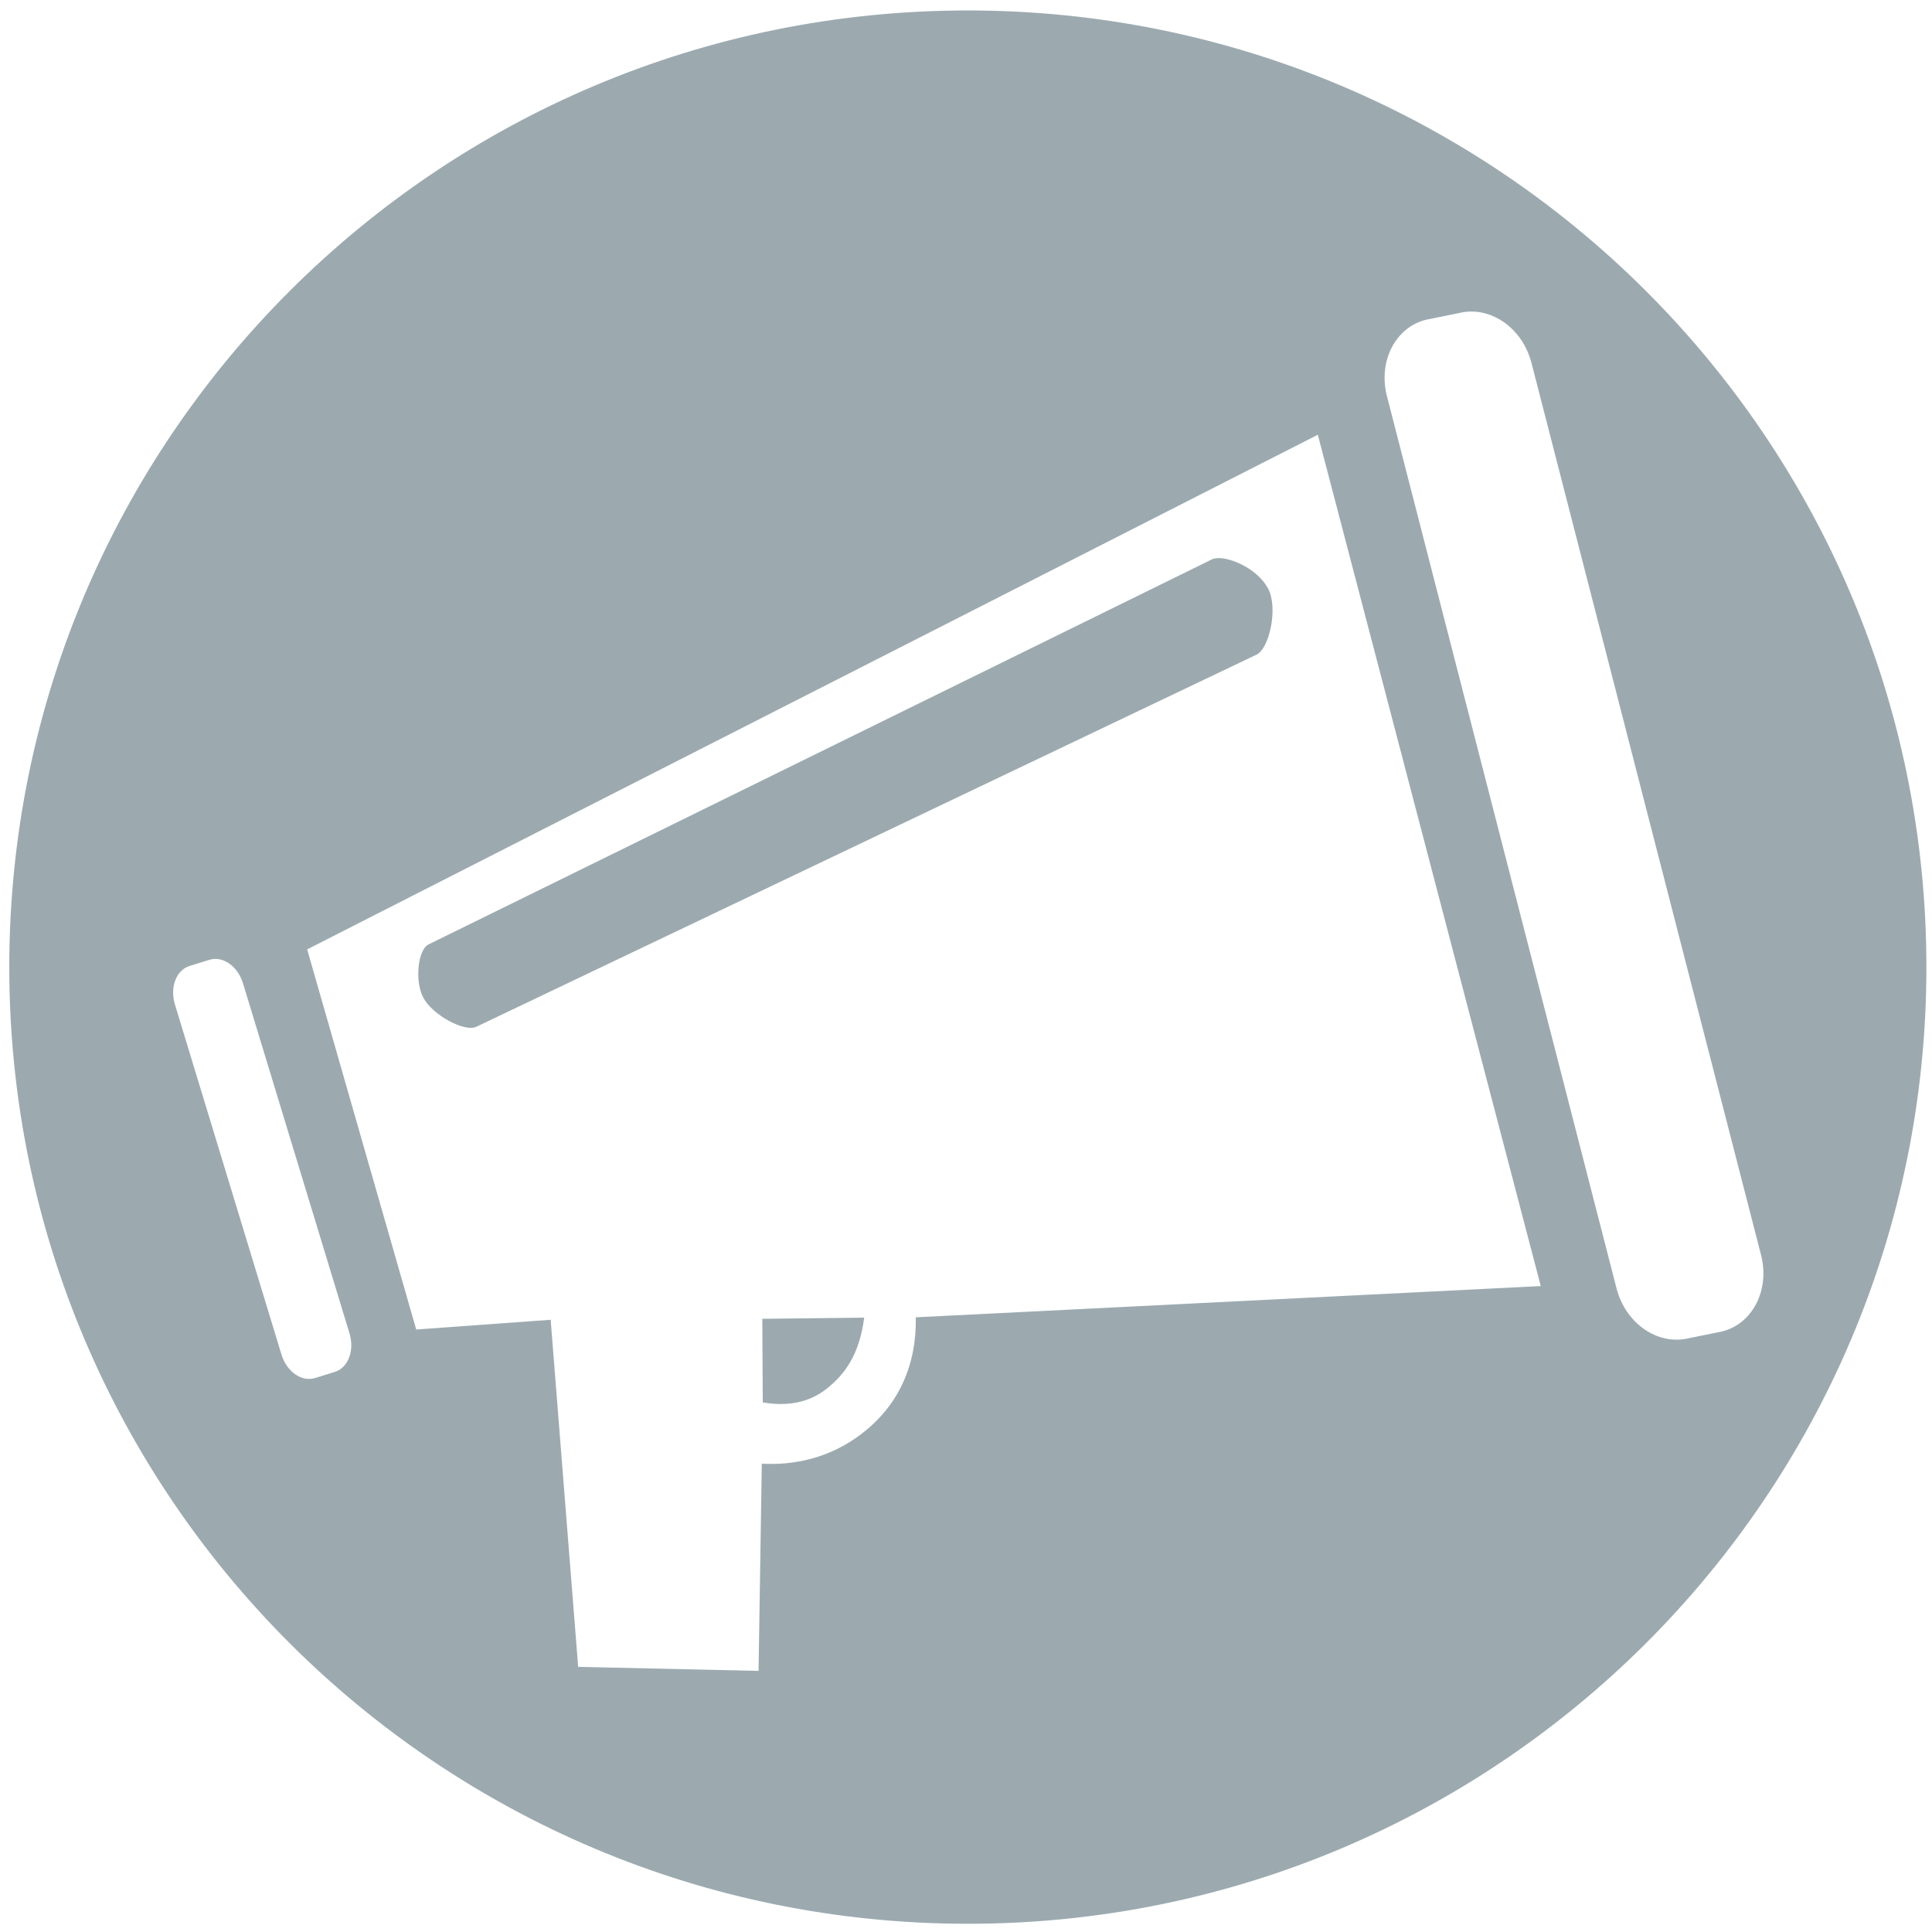 <?xml version="1.0" encoding="UTF-8" standalone="no"?>
<!-- Created with Inkscape (http://www.inkscape.org/) -->

<svg
   xmlns:dc="http://purl.org/dc/elements/1.1/"
   xmlns:cc="http://creativecommons.org/ns#"
   xmlns:rdf="http://www.w3.org/1999/02/22-rdf-syntax-ns#"
   xmlns:svg="http://www.w3.org/2000/svg"
   xmlns="http://www.w3.org/2000/svg"
   xmlns:sodipodi="http://sodipodi.sourceforge.net/DTD/sodipodi-0.dtd"
   xmlns:inkscape="http://www.inkscape.org/namespaces/inkscape"
   width="128"
   height="128"
   viewBox="0 0 128 128"
   id="svg4850"
   version="1.1"
   inkscape:version="0.91 r"
   sodipodi:docname="microfon.svg">
  <defs
     id="defs4852" />
  <sodipodi:namedview
     id="base"
     pagecolor="#eaeaea"
     bordercolor="#666666"
     borderopacity="1.0"
     inkscape:pageopacity="0"
     inkscape:pageshadow="2"
     inkscape:zoom="7.919596"
     inkscape:cx="58.537055"
     inkscape:cy="71.293206"
     inkscape:document-units="px"
     inkscape:current-layer="layer13"
     showgrid="false"
     units="px"
     inkscape:window-width="1855"
     inkscape:window-height="1056"
     inkscape:window-x="65"
     inkscape:window-y="24"
     inkscape:window-maximized="1" />
  <g
     inkscape:groupmode="layer"
     id="layer13"
     inkscape:label="Layer 3">
    <path
       style="display:inline;fill:#9caab0;fill-opacity:1"
       d="M 64.123,0.693 C 29.049,0.693 0.615,29.069 0.615,64.074 0.615,99.079 29.049,127.456 64.123,127.455 99.197,127.455 127.629,99.078 127.629,64.074 127.629,29.07 99.197,0.694 64.123,0.693 Z M 97.461,20.641 c 1.785,-0.014 3.48,1.369 4.002,3.398 l 15.211,59.109 c 0.597,2.32 -0.568,4.582 -2.613,5.072 l -2.191,0.443 c -2.045,0.49 -4.173,-0.983 -4.77,-3.303 L 91.889,26.249 c -0.597,-2.32 0.568,-4.581 2.613,-5.07 l 2.191,-0.445 c 0.256,-0.061 0.513,-0.092 0.768,-0.094 z m -10.152,8.162 14.771,56.402 -41.406,2.07 c 0.058,2.902 -0.957,5.973 -4.119,8.094 -1.736,1.164 -3.818,1.725 -6.084,1.605 l -0.215,13.727 -11.951,-0.268 -1.822,-22.994 -8.908,0.645 -7.225,-25.184 z m -6.65,8.174 c -0.131,0.006 -0.247,0.03 -0.34,0.07 L 28.365,62.584 c -0.713,0.417 -0.877,2.479 -0.32,3.516 0.635,1.183 2.806,2.327 3.543,1.912 L 83.227,43.383 c 0.867,-0.372 1.481,-3.13 0.775,-4.414 -0.698,-1.271 -2.425,-2.038 -3.344,-1.992 z M 14.209,63.531 c 0.788,-0.035 1.587,0.622 1.891,1.619 l 7.055,23.188 c 0.347,1.14 -0.087,2.278 -0.973,2.553 l -1.311,0.408 c -0.886,0.275 -1.878,-0.423 -2.225,-1.562 l -7.057,-23.188 c -0.347,-1.14 0.087,-2.278 0.973,-2.553 l 1.311,-0.406 c 0.111,-0.034 0.223,-0.054 0.336,-0.059 z m 43.047,23.766 -6.752,0.078 0.031,5.537 c 1.622,0.281 3.066,0.023 4.24,-0.91 1.184,-0.941 2.158,-2.229 2.48,-4.705 z"
       id="path6258"
       inkscape:connector-curvature="0"
       sodipodi:nodetypes="cccccssscccsccscccscccccccsccsccsssccccccccscccsc" />
  </g>
</svg>
